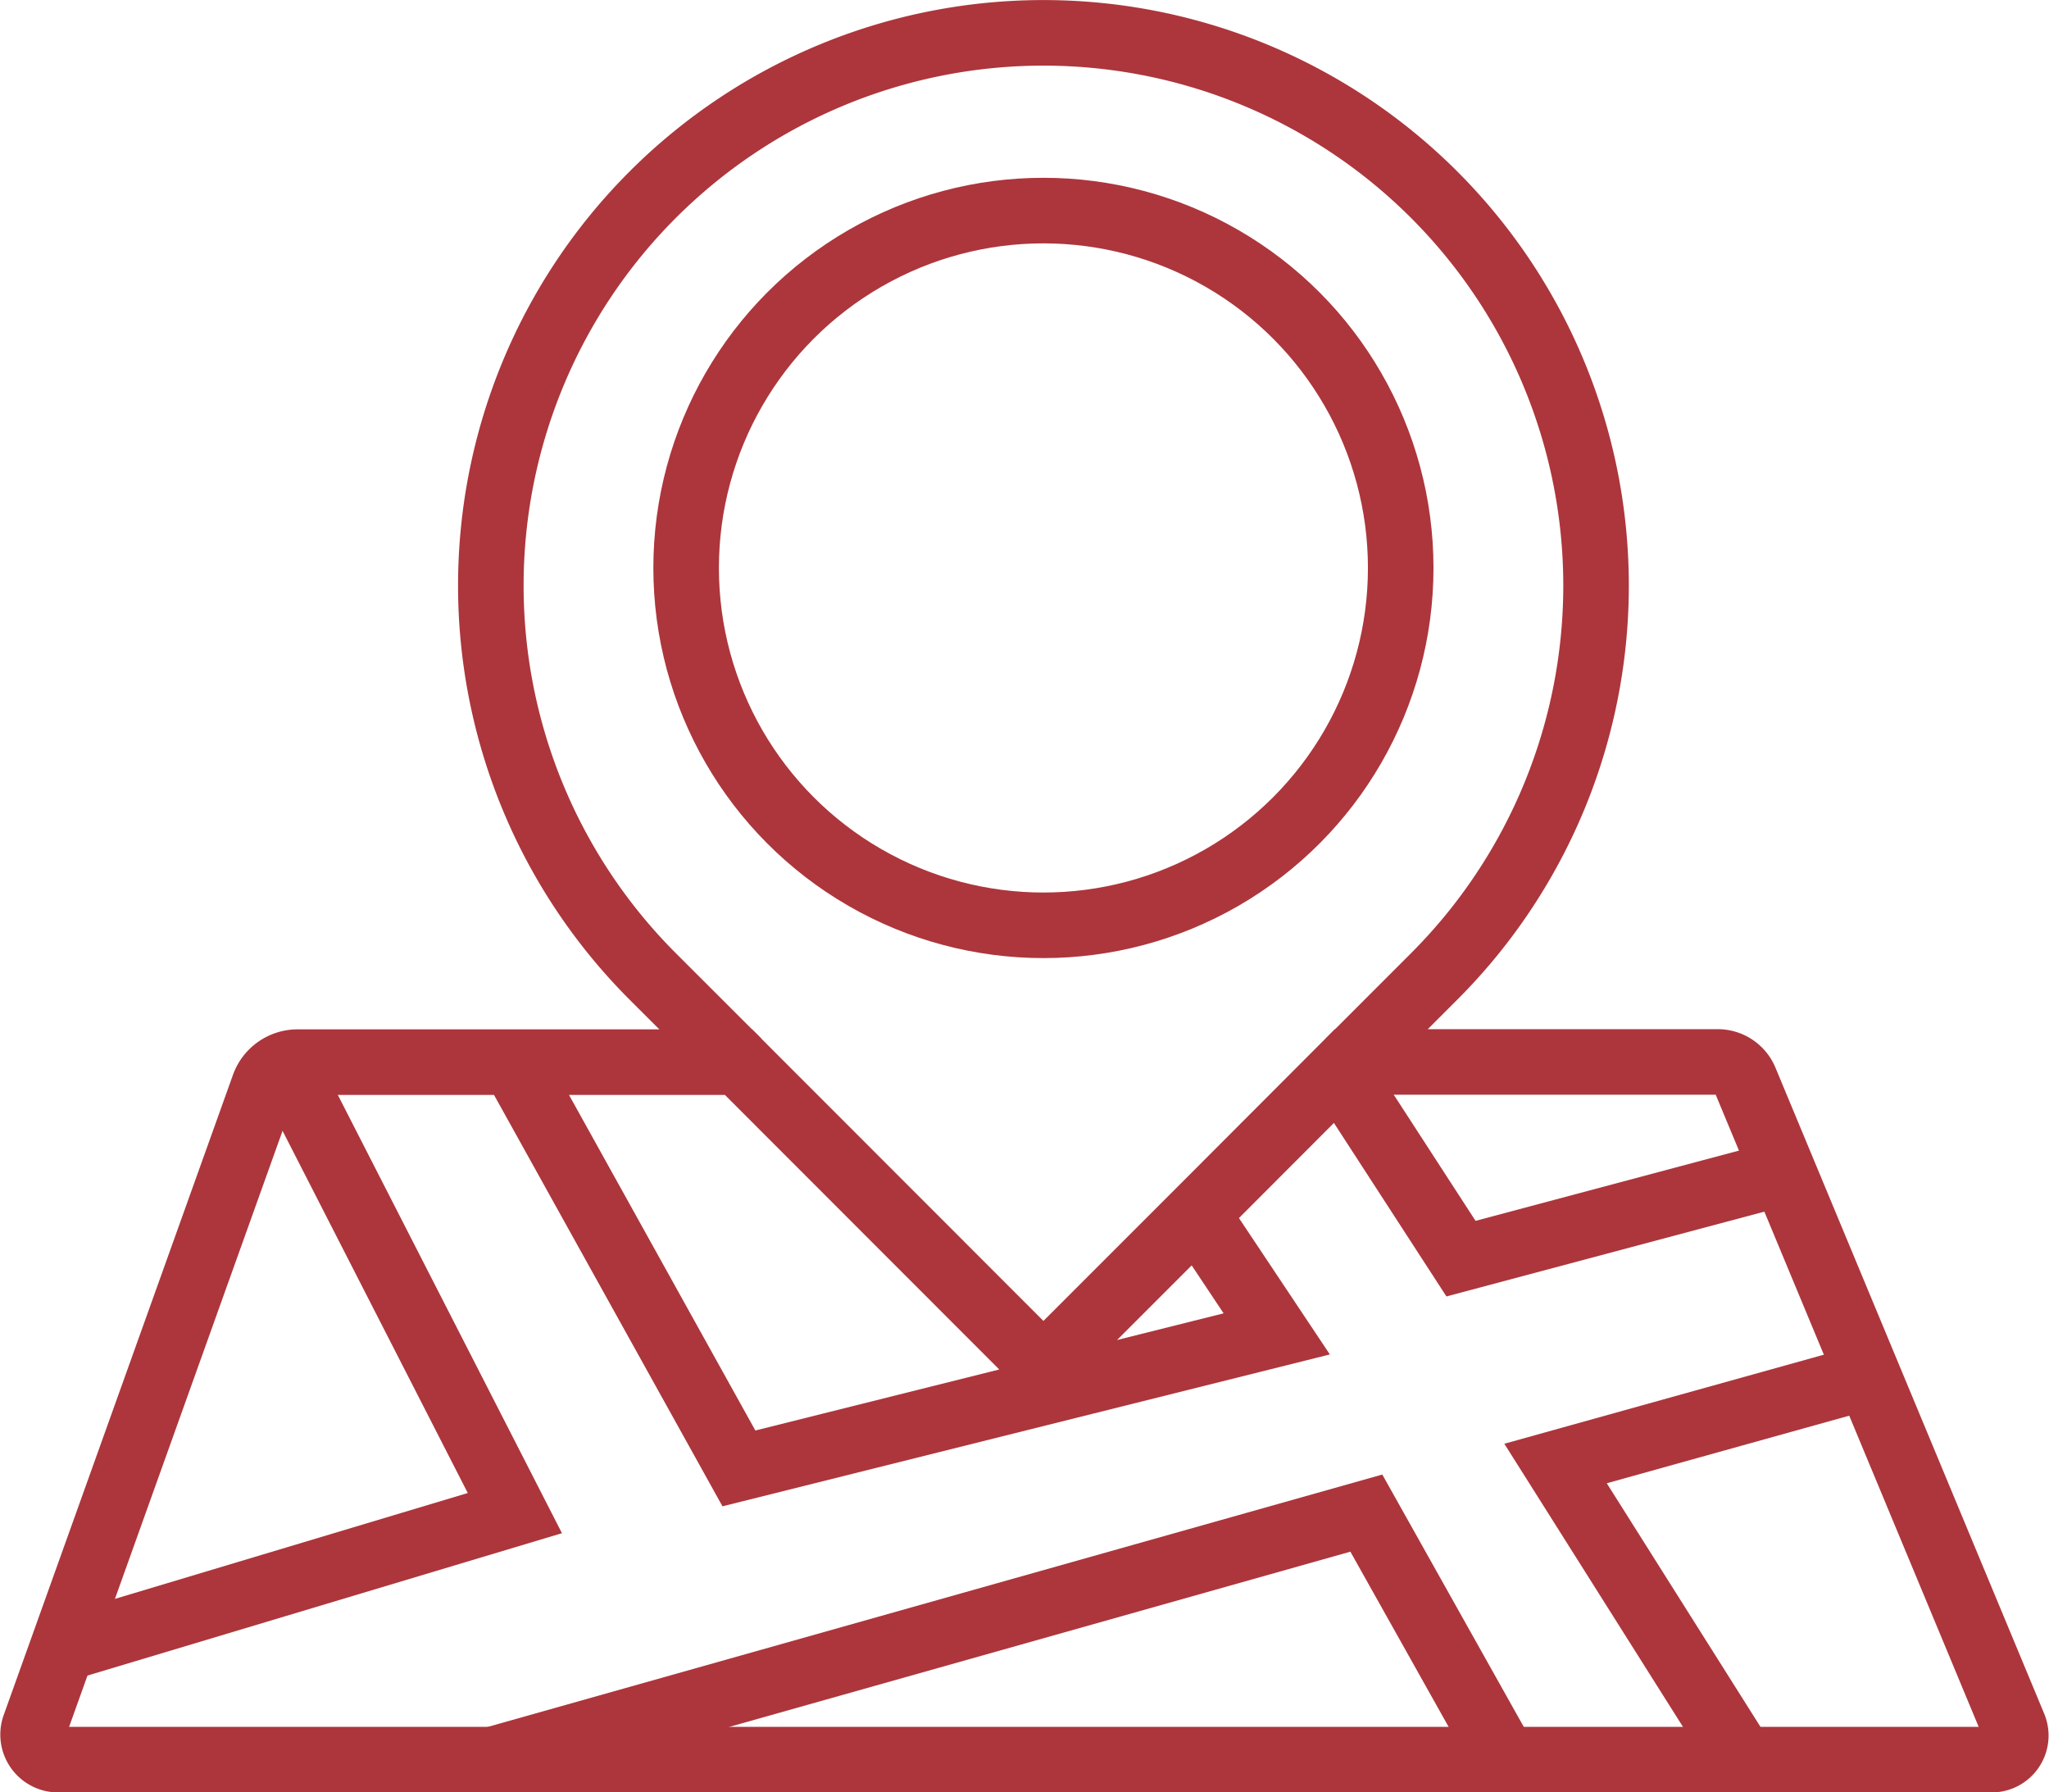 <?xml version="1.0" encoding="UTF-8"?>
<svg xmlns="http://www.w3.org/2000/svg" width="44.29" height="38.736" viewBox="0 0 44.29 38.736">
  <g id="Group_15082" data-name="Group 15082" transform="translate(-3.637 -0.266)">
    <path id="Path_30889" data-name="Path 30889" d="M9.781,23.22l4.985,9.746L5.078,35.872" fill="none" stroke="#ac363c" stroke-miterlimit="10" stroke-width="1.417"></path>
    <g id="Group_15081" data-name="Group 15081">
      <circle id="Ellipse_603" data-name="Ellipse 603" cx="7.723" cy="7.723" r="7.723" transform="translate(18.468 4.817)" fill="none" stroke="#ac363c" stroke-miterlimit="10" stroke-width="1.417"></circle>
      <path id="Path_30890" data-name="Path 30890" d="M32.785,23.22l1.853-1.853a11.945,11.945,0,1,0-16.893,0L19.6,23.22" fill="none" stroke="#ac363c" stroke-miterlimit="10" stroke-width="1.417"></path>
      <path id="Path_30891" data-name="Path 30891" d="M47.17,37.575,41.362,23.616a.643.643,0,0,0-.594-.4H32.785L29.506,26.5l1.728,2.592L19.609,32l-4.843-8.719L19.609,32l11.625-2.906L29.506,26.5l-3.315,3.315L19.6,23.22H10.07a.775.775,0,0,0-.73.513L4.383,37.572a.542.542,0,0,0,.51.722H46.688A.521.521,0,0,0,47.17,37.575Z" fill="none" stroke="#ac363c" stroke-miterlimit="10" stroke-width="1.417"></path>
    </g>
    <path id="Path_30892" data-name="Path 30892" d="M32.5,23.278l2.717,4.189,7.244-1.932" fill="none" stroke="#ac363c" stroke-miterlimit="10" stroke-width="1.417"></path>
    <path id="Path_30893" data-name="Path 30893" d="M14.281,38.294l18.89-5.328,2.988,5.328" fill="none" stroke="#ac363c" stroke-miterlimit="10" stroke-width="1.417"></path>
    <path id="Path_30894" data-name="Path 30894" d="M41.3,38.294l-4.039-6.4,6.563-1.829" fill="none" stroke="#ac363c" stroke-miterlimit="10" stroke-width="1.417"></path>
  </g>
</svg>
